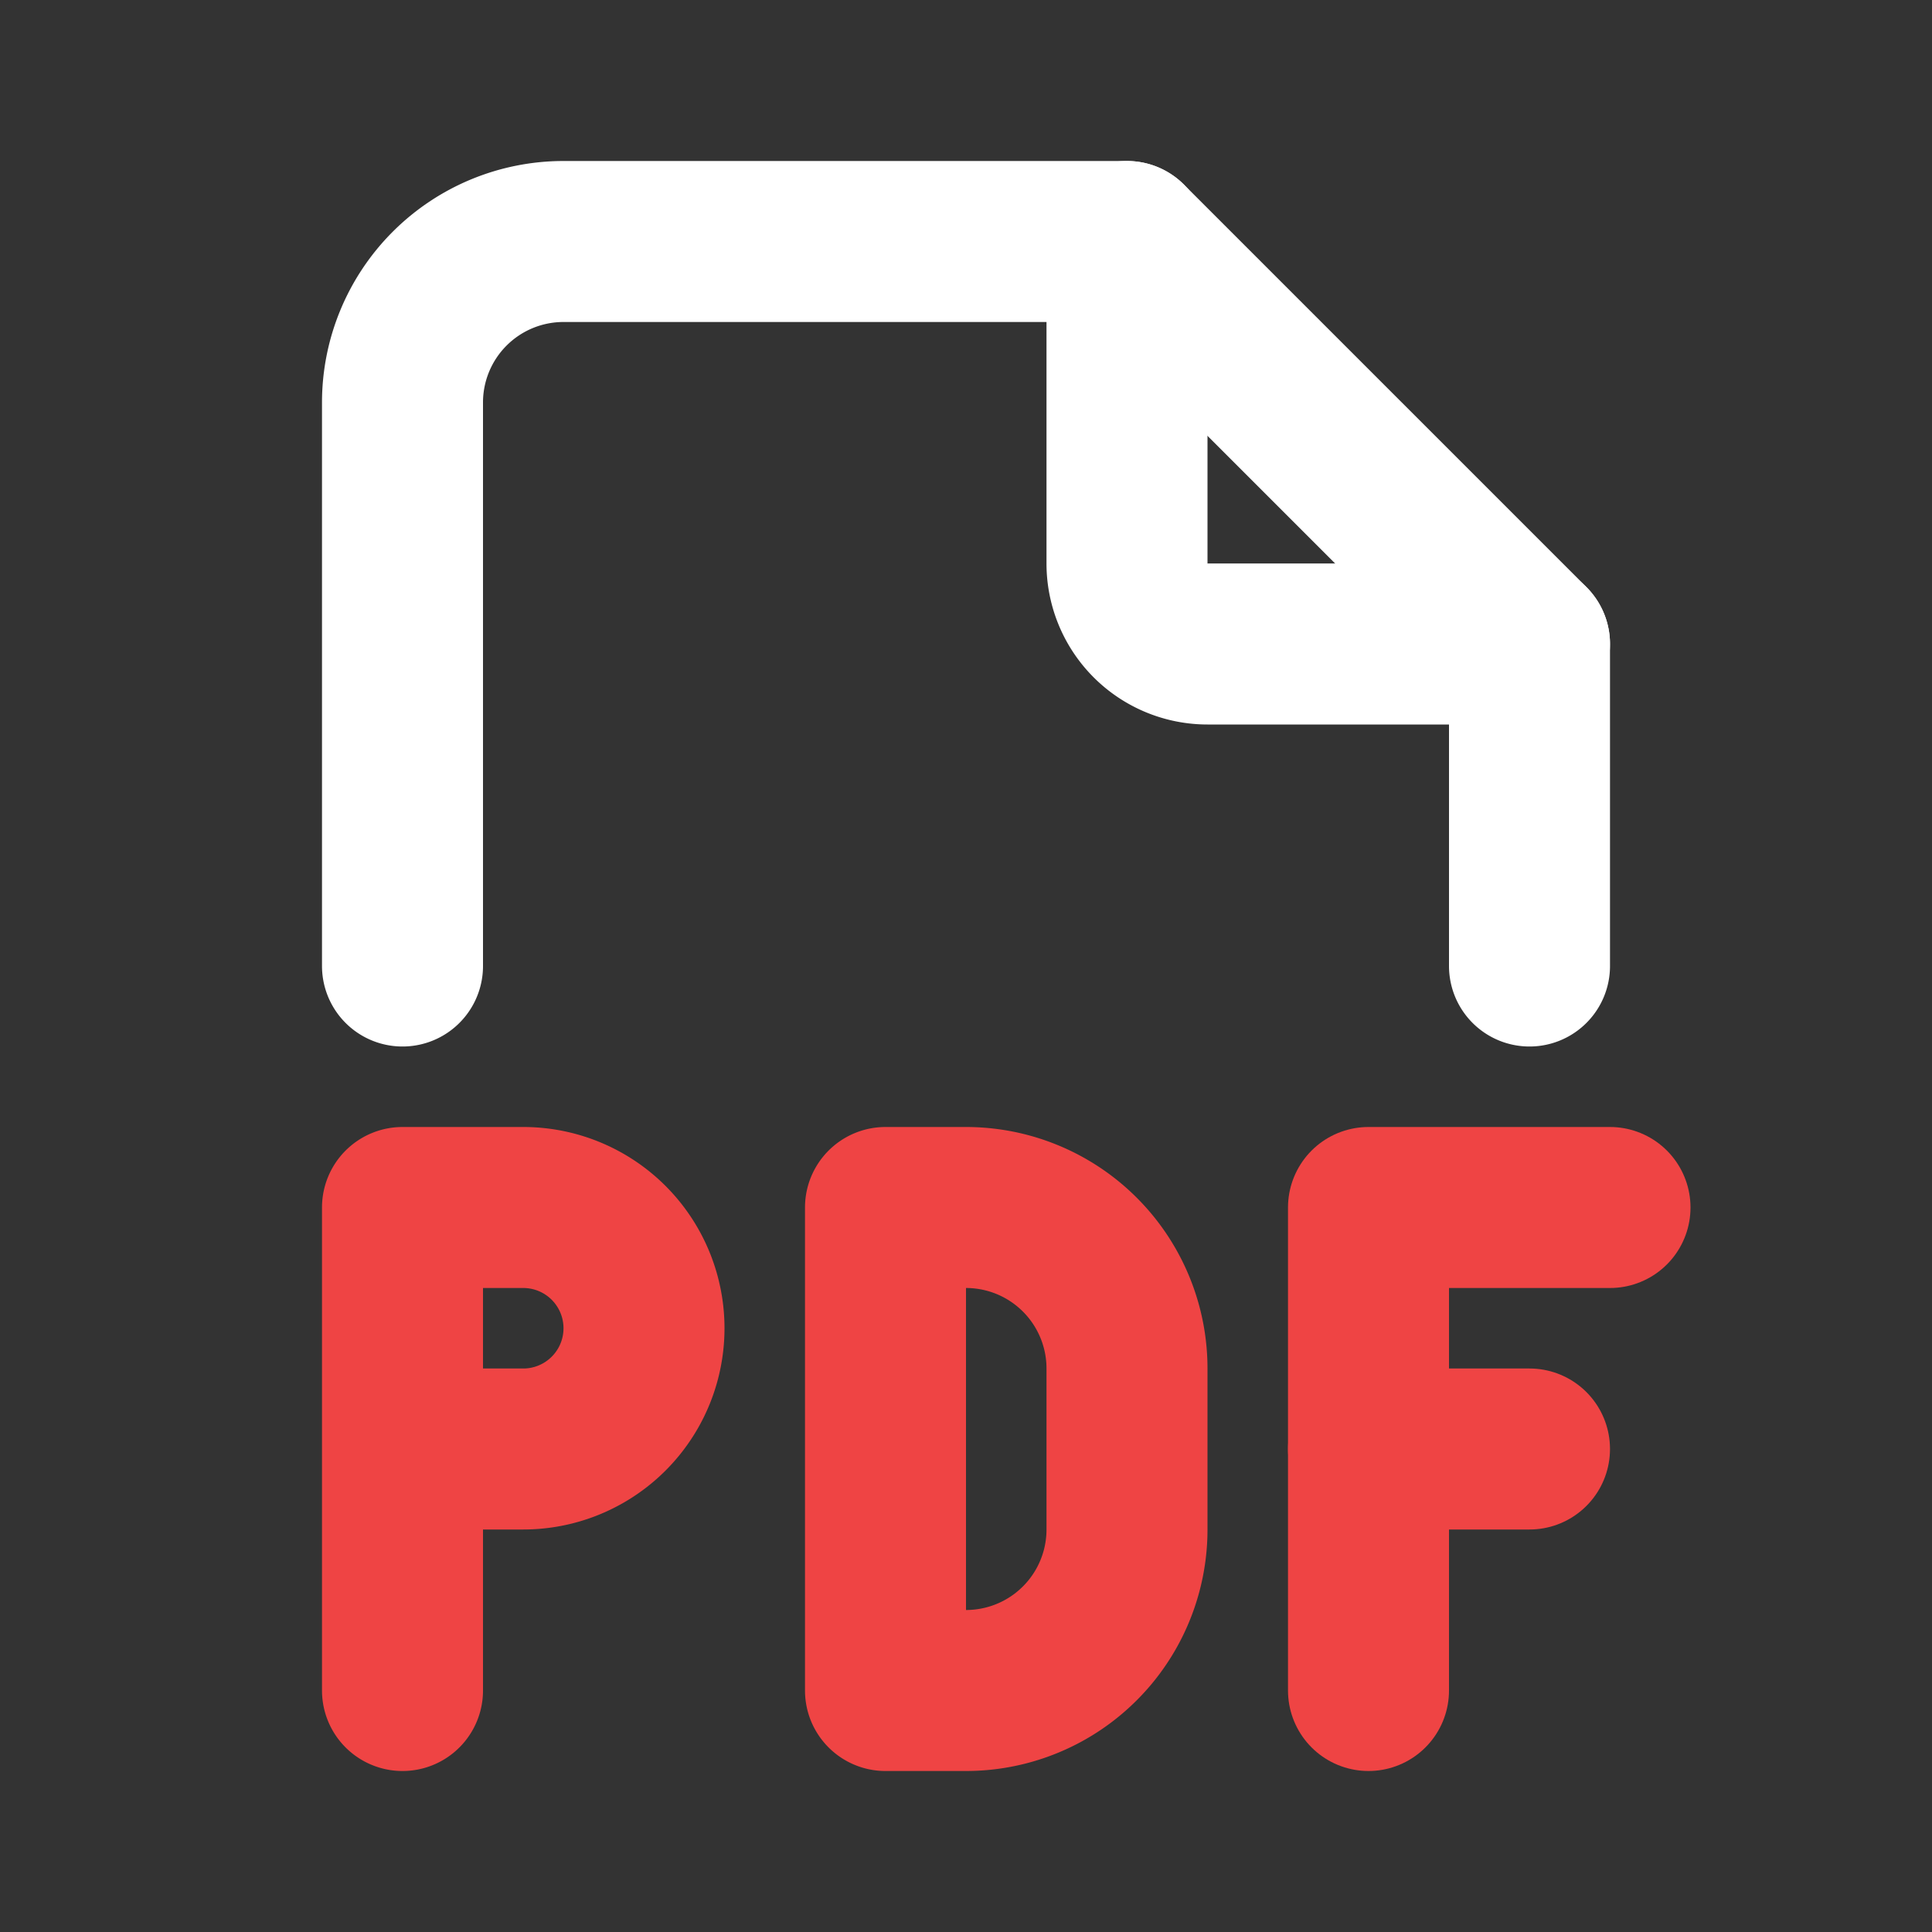 <svg  xmlns="http://www.w3.org/2000/svg"  width="24"  height="24"  viewBox="0 0 24 24"  fill="none"  stroke="#fff"
stroke-width="2"  stroke-linecap="round"  stroke-linejoin="round"  class="icon icon-tabler icons-tabler-outline icon-tabler-file-type-pdf">
  <rect x="0" y="0" width="24" height="24" fill="#333333" stroke="none"/>
  <path stroke="none" d="M0 0h24v24H0z" fill="none"/>
  <path d="M14 3v4a1 1 0 0 0 1 1h4" />
  <path d="M5 12v-7a2 2 0 0 1 2 -2h7l5 5v4" />
  <path stroke="#ef4444" d="M5 18h1.5a1.5 1.5 0 0 0 0 -3h-1.5v6" />
  <path stroke="#ef4444" d="M17 18h2" />
  <path stroke="#ef4444" d="M20 15h-3v6" />
  <path stroke="#ef4444" d="M11 15v6h1a2 2 0 0 0 2 -2v-2a2 2 0 0 0 -2 -2h-1z" />
</svg>